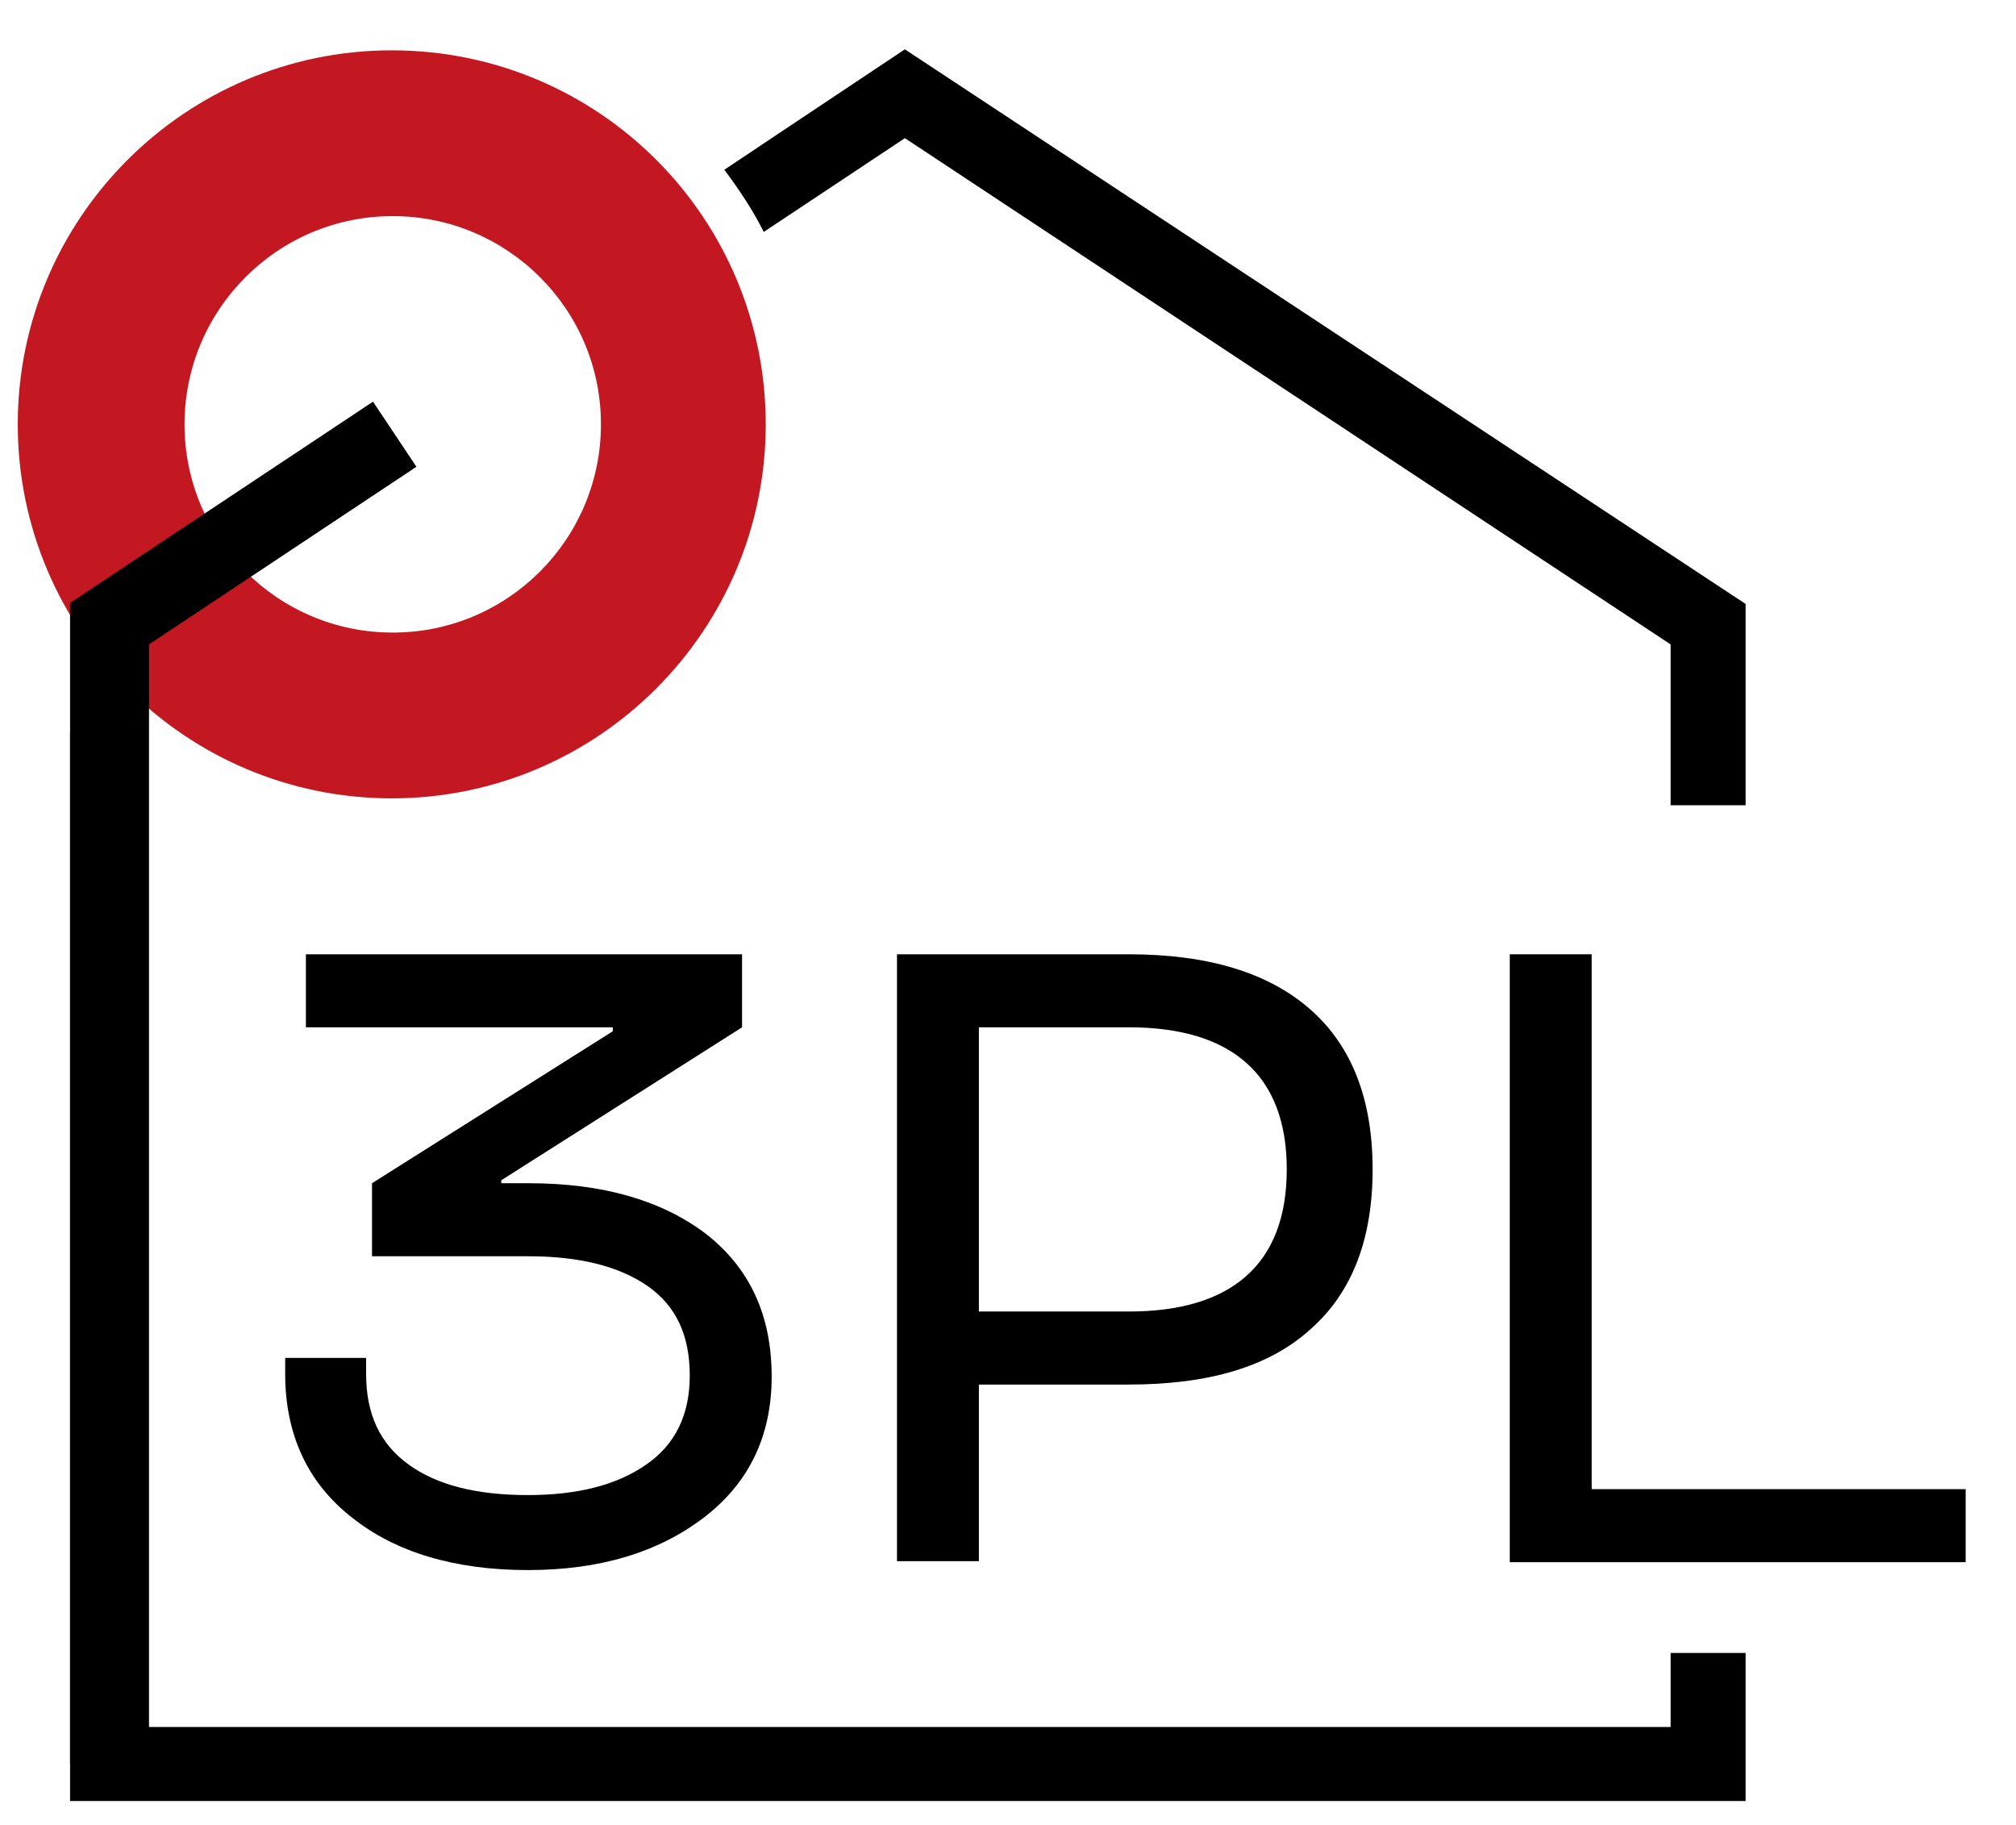 <?xml version="1.0" encoding="utf-8"?>
<!-- Generator: Adobe Illustrator 27.9.4, SVG Export Plug-In . SVG Version: 9.03 Build 54784)  -->
<svg  version="1.1" id="_Слой_2" xmlns="http://www.w3.org/2000/svg" xmlns:xlink="http://www.w3.org/1999/xlink" x="0px"
	 y="0px" viewBox="0 0 204.3 184.9" style="enable-background:new 0 0 204.3 184.9;" xml:space="preserve">
<style type="text/css">
	.st0{fill:#C31821;}
</style>
<g>
	<path d="M176.9,167.5v15H7.1V74.2c2.3,1.9,4.8,3.6,7.5,5V175h154.7v-7.5H176.9z"/>
	<path class="st0" d="M1.8,43c0,20.9,17,37.9,37.9,37.9c20.9,0,37.9-17,37.9-37.9S60.7,5.1,39.7,5.1C18.8,5.1,1.8,22.1,1.8,43
		 M18.7,43c0-11.6,9.4-21.1,21.1-21.1c11.6,0,21.1,9.4,21.1,21.1c0,11.6-9.4,21.1-21.1,21.1C28.1,64.1,18.7,54.6,18.7,43"/>
	<polygon points="15.1,178.7 7.1,178.7 7.1,61.1 37.8,40.7 42.2,47.3 15.1,65.3 	"/>
	<path d="M176.9,81.5V61.2L91.7,5L73.4,17.2c1.5,2,2.9,4.1,4,6.3L91.7,14l77.6,51.3v16.3H176.9z"/>
	<path d="M78.2,139.5c0,6-2.3,10.8-6.9,14.3c-4.6,3.5-10.5,5.3-17.8,5.3c-7.4,0-13.4-1.8-17.8-5.3c-4.5-3.5-6.8-8.4-6.8-14.6v-1.6
		h8.2v1.6c0,4.1,1.4,7.1,4.3,9.2c2.9,2.1,6.9,3.1,12.1,3.1c5,0,9-1,12-3.1c2.9-2,4.4-5,4.4-9c0-4.1-1.4-7.1-4.3-9.1
		c-2.9-2-6.9-3-12.1-3H37.7v-7.4l24.4-15.4v-0.4H31v-7.4h44.2v7.4l-24.4,15.5v0.3h2.8c7.4,0,13.4,1.7,17.9,5.1
		C76,128.5,78.2,133.3,78.2,139.5"/>
	<path d="M114.4,140.3H99.2v17.9h-8.3V96.7h23.5c8.1,0,14.2,1.9,18.4,5.6c4.2,3.7,6.3,9.1,6.3,16.2c0,7.1-2.1,12.5-6.3,16.2
		C128.6,138.5,122.5,140.3,114.4,140.3 M99.2,104.1v28.8h15.2c5.2,0,9.2-1.2,11.9-3.6c2.7-2.4,4.1-6,4.1-10.8
		c0-4.8-1.4-8.4-4.1-10.8c-2.7-2.4-6.7-3.6-11.9-3.6H99.2z"/>
	<polygon points="161.3,150.9 199.2,150.9 199.2,158.3 153,158.3 153,96.7 161.3,96.7 	"/>
</g>
</svg>
